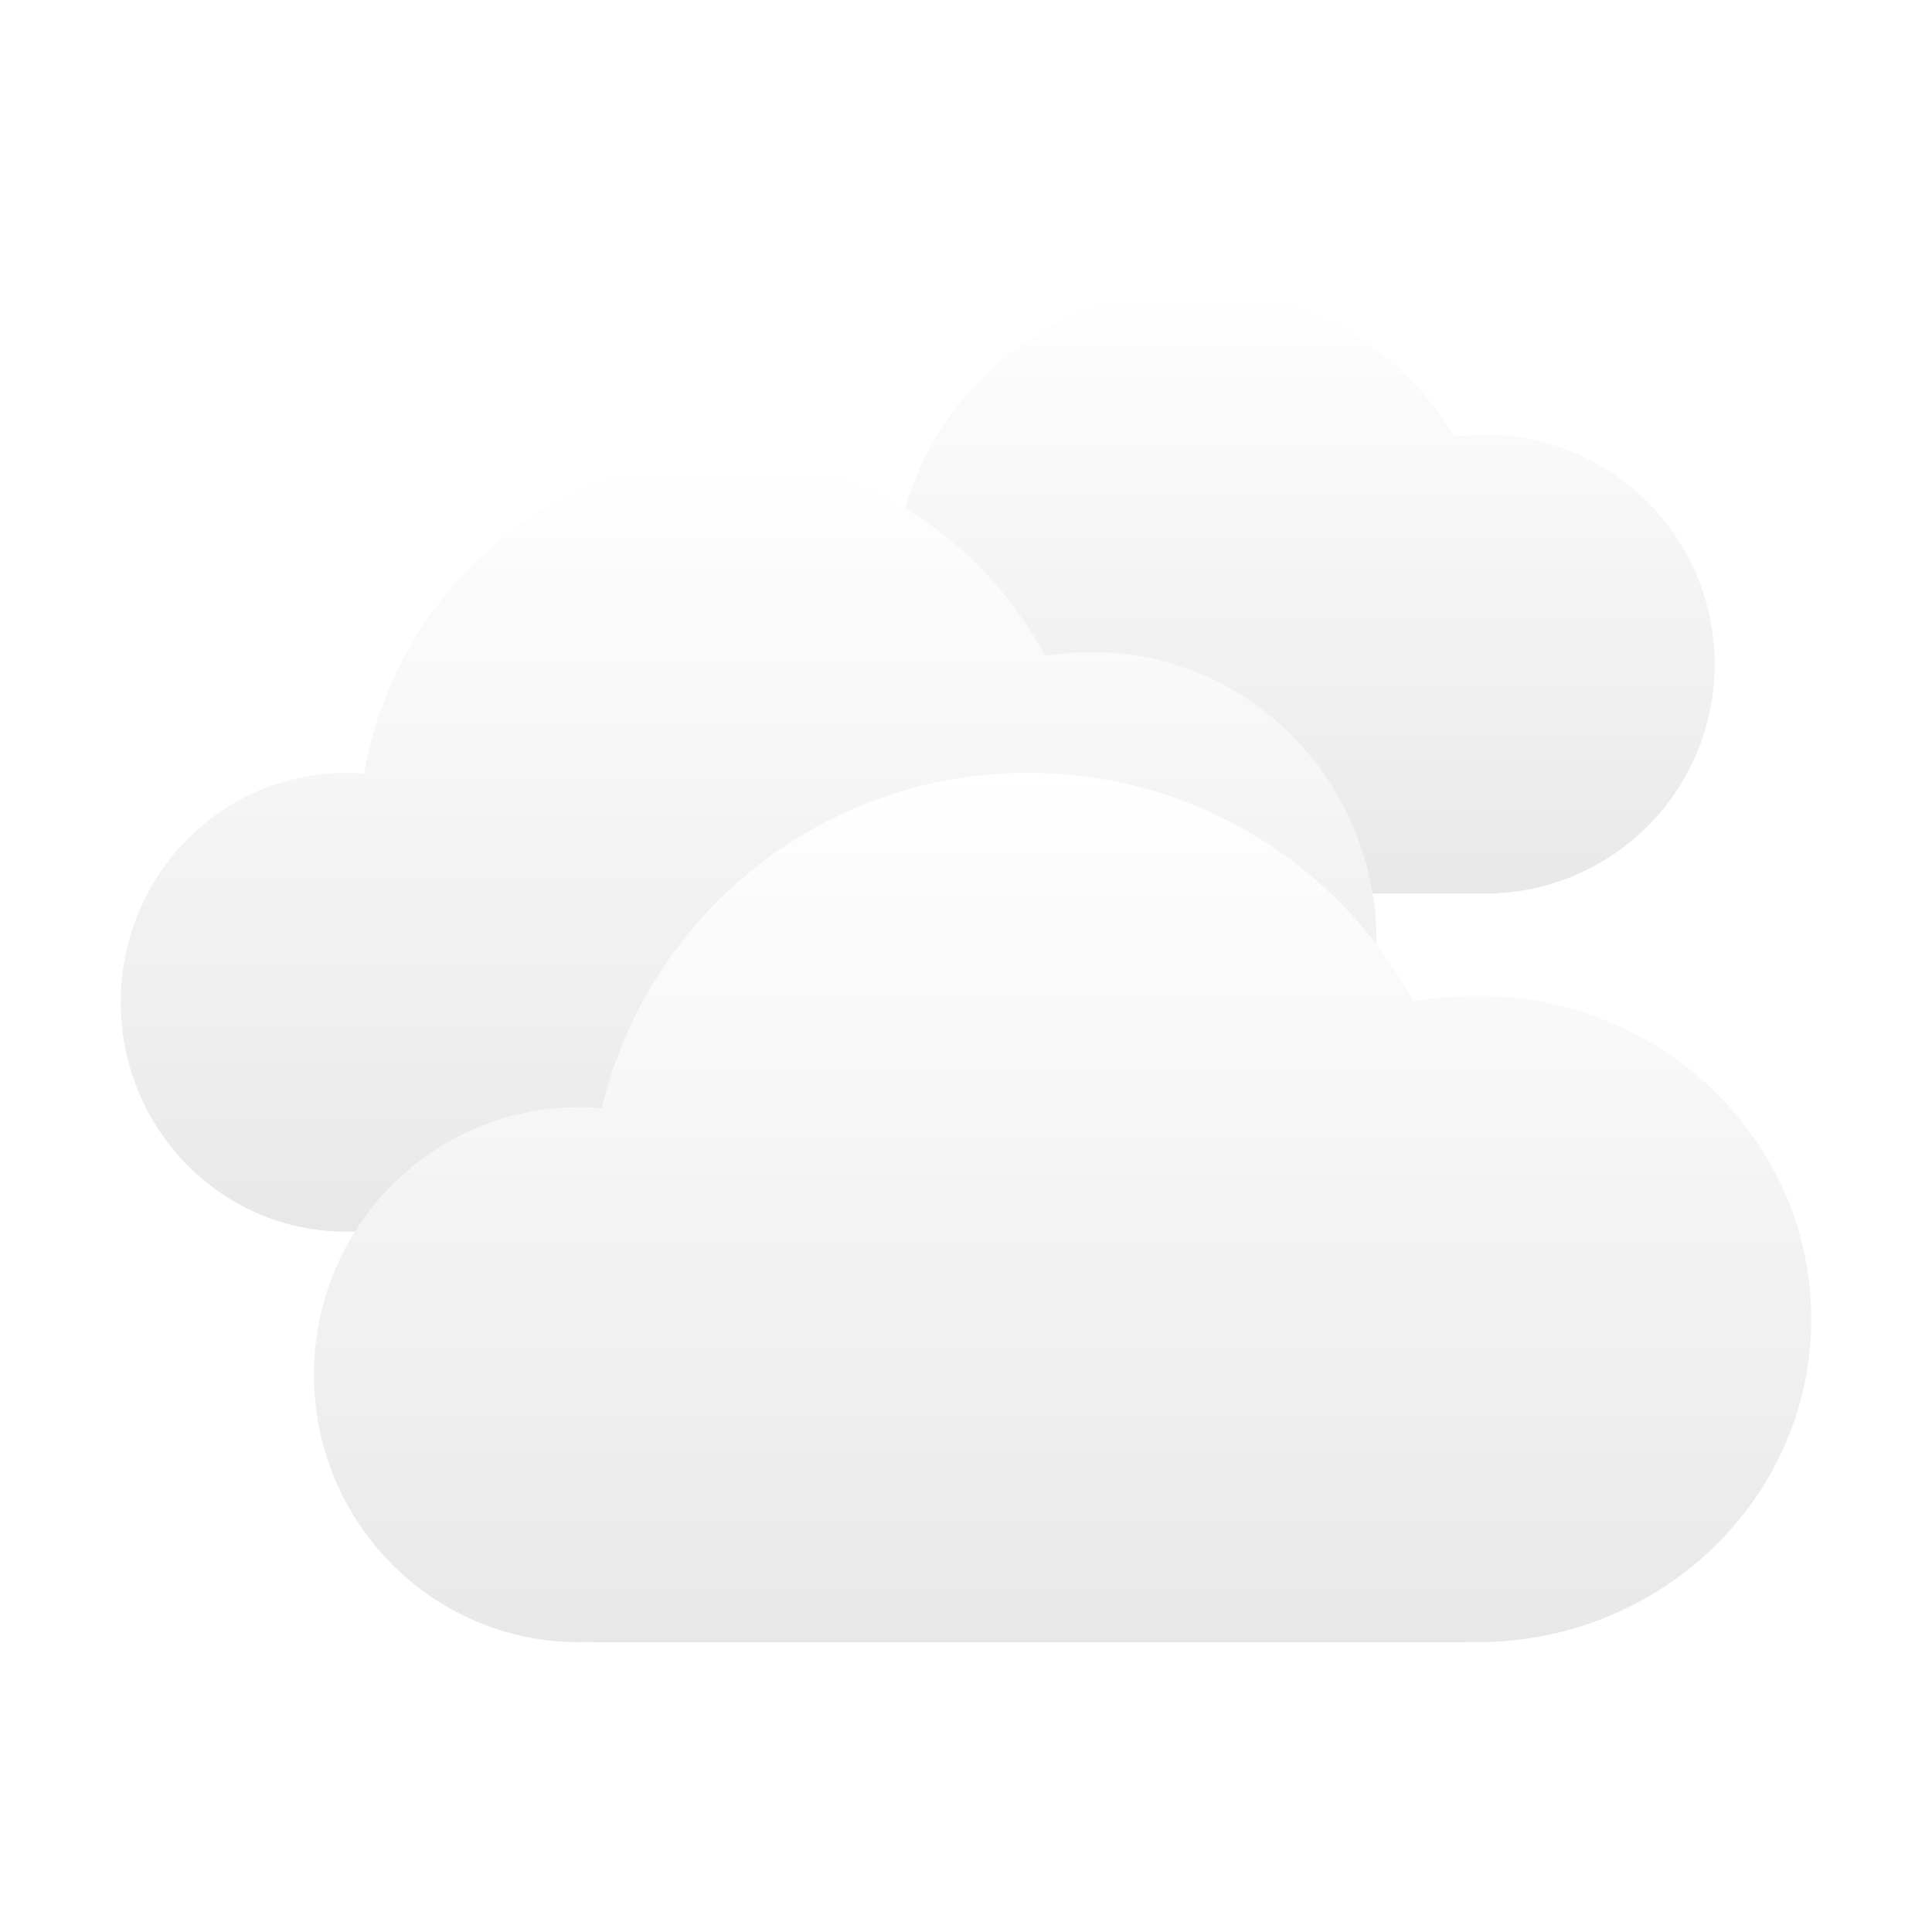 <svg height="80" viewBox="0 0 80 80" width="80" xmlns="http://www.w3.org/2000/svg" xmlns:xlink="http://www.w3.org/1999/xlink"><filter id="a" height="137.5%" width="130%" x="-15%" y="-18.8%"><feOffset dx="0" dy="0" in="SourceAlpha" result="shadowOffsetOuter1"/><feGaussianBlur in="shadowOffsetOuter1" result="shadowBlurOuter1" stdDeviation="2.5"/><feColorMatrix in="shadowBlurOuter1" result="shadowMatrixOuter1" type="matrix" values="0 0 0 0 0   0 0 0 0 0   0 0 0 0 0  0 0 0 0.2 0"/><feMerge><feMergeNode in="shadowMatrixOuter1"/><feMergeNode in="SourceGraphic"/></feMerge></filter><linearGradient id="b" x1="50%" x2="50%" y1="100%" y2="0%"><stop offset="0" stop-color="#e6e6e6"/><stop offset="1" stop-color="#fff"/></linearGradient><g fill="none" fill-rule="nonzero"><path d="m0 0h80v80h-80z" fill="#d8d8d8" fill-opacity=".01"/><g fill="url(#b)" filter="url(#a)" opacity=".9" transform="translate(5 12)"><path d="m57 24.987v.013h-25v-.016c-.165.011-.332.016-.5.016-4.142 0-7.5-3.358-7.5-7.5s3.358-7.5 7.5-7.5c.251 0 .498.012.743.036 1.144-5.724 6.197-10.036 12.257-10.036 4.558 0 8.546 2.44 10.73 6.084.415-.055.839-.084 1.27-.084 5.247 0 9.5 4.253 9.5 9.5 0 5.079-3.986 9.227-9 9.487z"/><path d="m40.226 39h-30.415v-.013c-.162.009-.326.013-.491.013-5.148 0-9.321-4.253-9.321-9.5s4.173-9.5 9.321-9.5c.253 0 .504.01.752.03 1.323-7.418 7.512-13.03 14.946-13.03 5.693 0 10.655 3.291 13.262 8.163.633-.107 1.283-.163 1.946-.163 6.502 0 11.774 5.373 11.774 12s-5.271 12-11.774 12z"/><path d="m55.692 55.992v.008h-36.246v-.01c-.158.007-.317.01-.477.01-6.058 0-10.969-4.959-10.969-11.077s4.911-11.077 10.969-11.077c.321 0 .638.014.952.041 1.873-7.959 9.063-13.887 17.648-13.887 6.903 0 12.905 3.833 15.965 9.473.853-.159 1.734-.243 2.635-.243 7.639 0 13.831 5.992 13.831 13.385 0 7.392-6.192 13.385-13.831 13.385-.16 0-.319-.003-.477-.008z"/></g></g></svg>